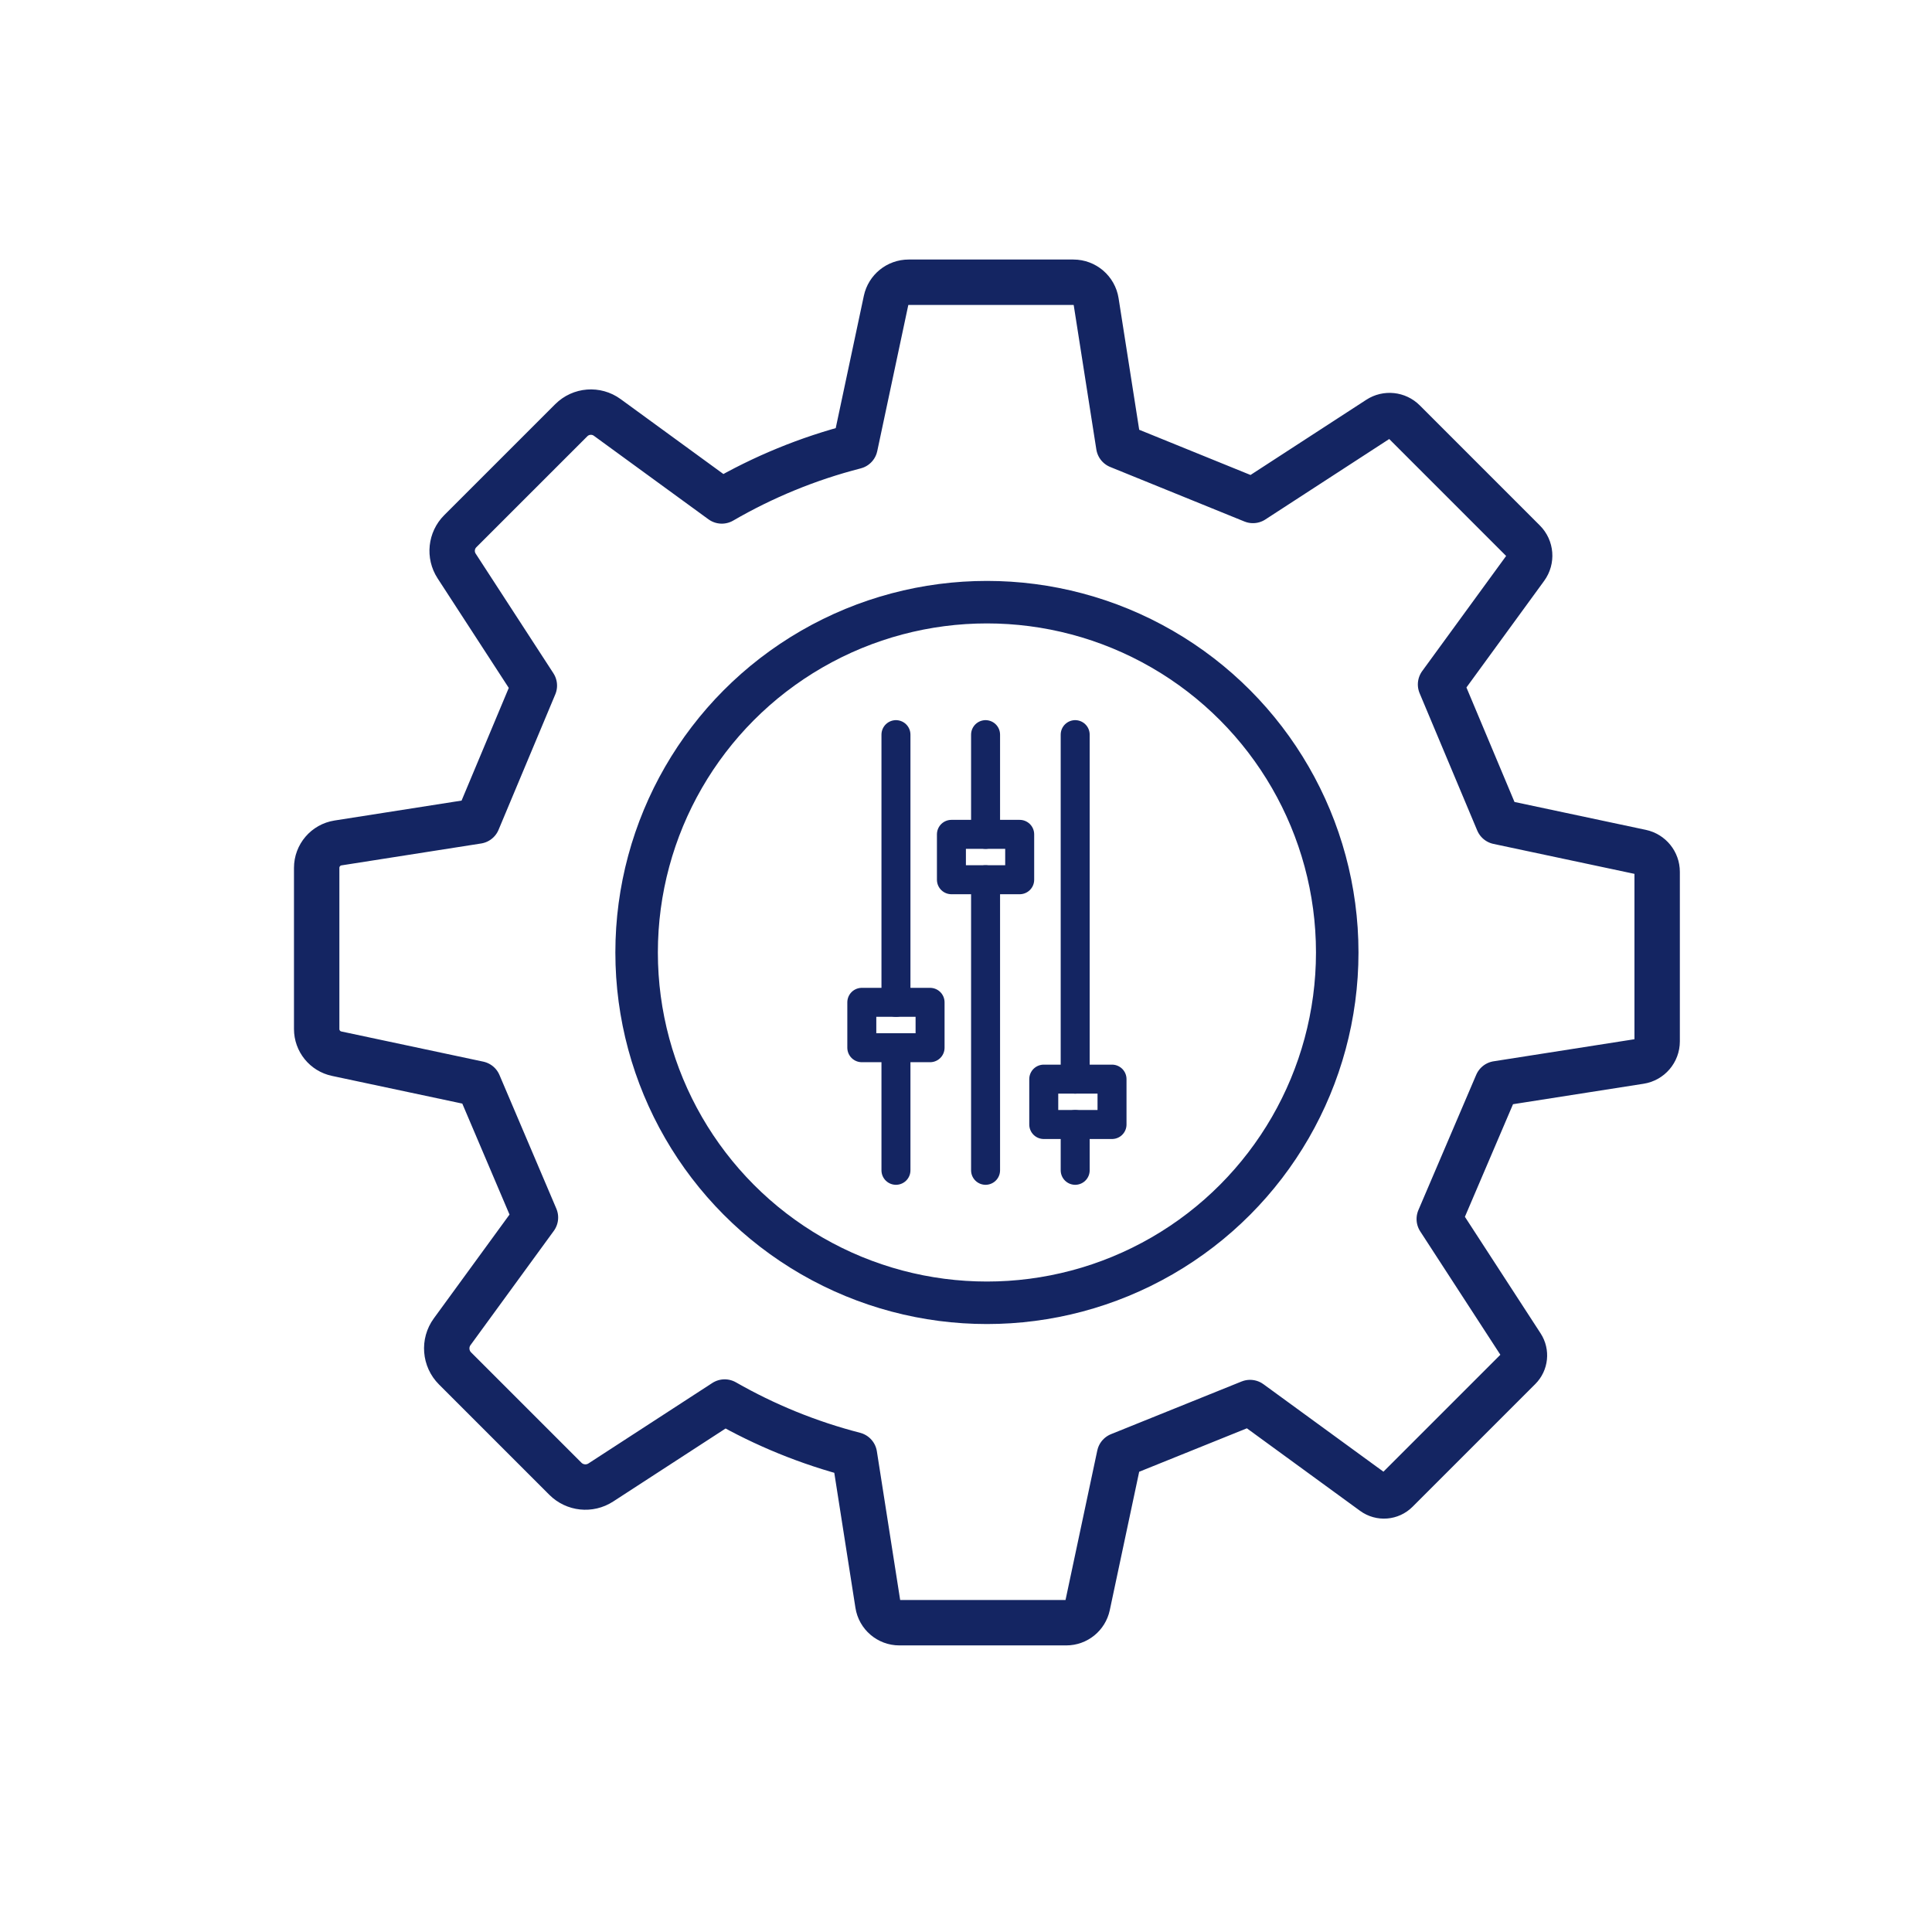 <?xml version="1.0" encoding="UTF-8"?>
<svg id="Layer_1" data-name="Layer 1" xmlns="http://www.w3.org/2000/svg" viewBox="0 0 2000 2000">
  <defs>
    <style>
      .cls-1, .cls-2, .cls-3, .cls-4 {
        fill: none;
      }

      .cls-2 {
        stroke-width: 44px;
      }

      .cls-2, .cls-3, .cls-4 {
        stroke: #142562;
        stroke-linecap: round;
        stroke-linejoin: round;
      }

      .cls-3 {
        stroke-width: 47px;
      }

      .cls-4 {
        stroke-width: 30px;
      }
    </style>
  </defs>
  <rect class="cls-1" x="56.88" y="42.95" width="726.78" height="50.82"/>
  <rect class="cls-1" x="1222.37" y="1937.89" width="726.78" height="50.82"/>
  <path class="cls-3" d="M1549.79,1121.87l148.03-23.19c10.18-1.59,17.66-10.35,17.66-20.66v-175.5c0-9.87-6.91-18.39-16.55-20.45l-148.05-31.45-59.63-142.08,88.28-121.09c6.01-8.26,5.13-19.64-2.09-26.86l-124.3-124.32c-6.91-6.91-17.74-8.06-25.94-2.73l-130.15,84.54-138.91-56.43-23.4-149.3c-1.82-11.62-11.83-20.18-23.6-20.18h-170.53c-11.27,0-21.02,7.89-23.37,18.91l-32.1,151.04c-49,12.58-95.31,31.74-137.93,56.47l-118.6-86.46c-11.42-8.33-27.23-7.1-37.23,2.9l-114.91,114.89c-9.58,9.58-11.15,24.58-3.78,35.96l80.47,123.86-58.73,140.22-144.52,22.66c-12.71,2-22.08,12.94-22.08,25.82v166.79c0,12.35,8.64,23,20.7,25.55l146.88,31.22,58.89,138.39-86.21,118.23c-8.51,11.65-7.24,27.76,2.96,37.96l114.24,114.24c9.77,9.77,25.06,11.39,36.65,3.86l128.23-83.29c41.62,23.81,86.71,42.32,134.34,54.6h0l24.25,154.79c1.71,10.96,11.15,19.05,22.25,19.05h172.8c10.64,0,19.81-7.43,22.04-17.84l33.04-155.54,135.18-54.53,127.75,93.14c7.32,5.34,17.43,4.55,23.83-1.86l127.06-127.06c6.14-6.14,7.14-15.74,2.42-23.02l-85.21-131.19,59.86-140.06h0Z"/>
  <circle class="cls-2" cx="1021.66" cy="986" r="362.64"/>
  <g>
    <line class="cls-4" x1="1113.03" y1="1211.5" x2="1113.03" y2="1164.11"/>
    <line class="cls-4" x1="1113.03" y1="1117.11" x2="1113.03" y2="760.5"/>
    <line class="cls-4" x1="1020.26" y1="1211.5" x2="1020.26" y2="910.7"/>
    <line class="cls-4" x1="1020.26" y1="863.72" x2="1020.26" y2="760.5"/>
    <line class="cls-4" x1="927.49" y1="1211.5" x2="927.49" y2="1084.59"/>
    <line class="cls-4" x1="927.49" y1="1037.61" x2="927.49" y2="760.5"/>
    <rect class="cls-4" x="1080.49" y="1117.11" width="70.67" height="46.98"/>
    <rect class="cls-4" x="984.91" y="863.72" width="70.67" height="46.98"/>
    <rect class="cls-4" x="892.14" y="1037.61" width="70.67" height="46.98"/>
  </g>
</svg>